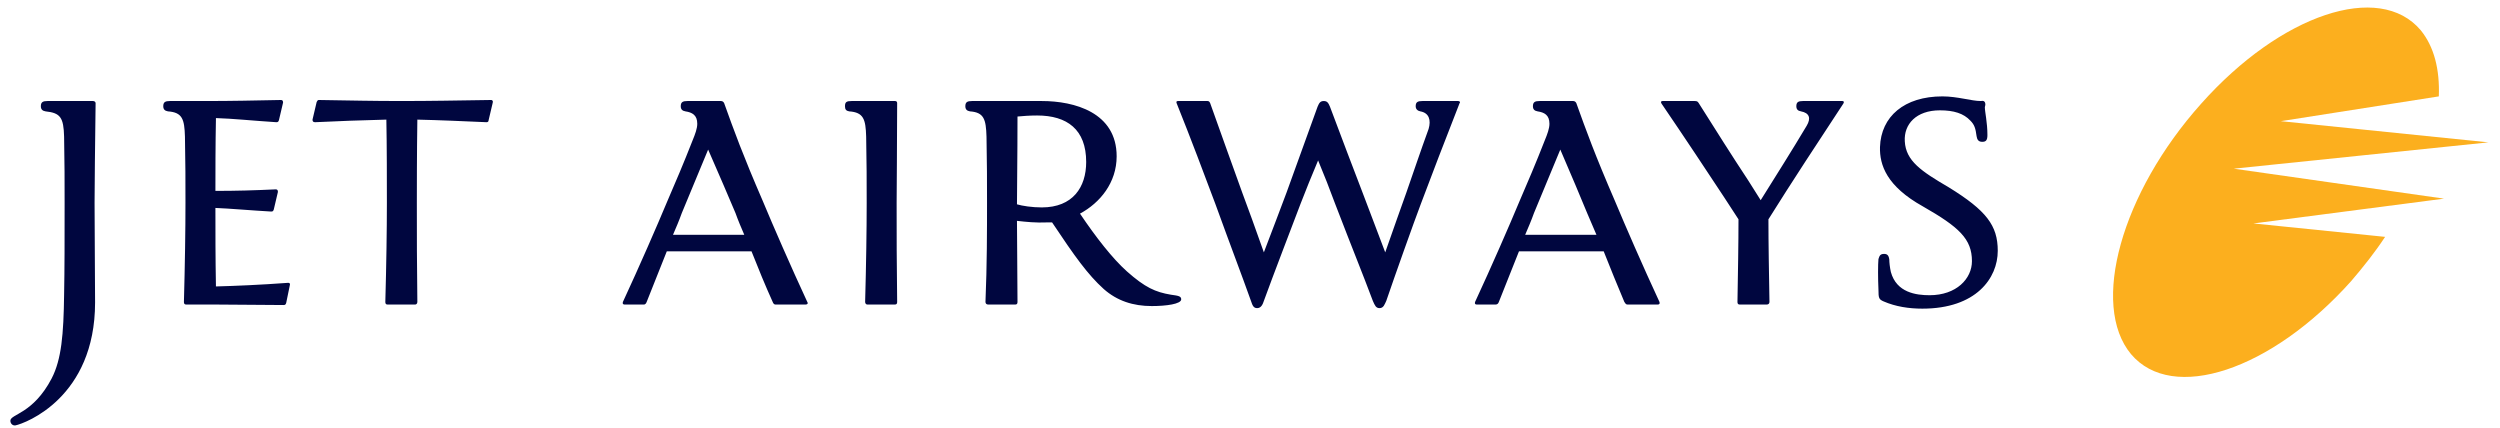 <svg height="130.893" viewBox="0 0 286 49" width="763.985" xmlns="http://www.w3.org/2000/svg" xmlns:xlink="http://www.w3.org/1999/xlink">
 <g fill-rule="evenodd" transform="matrix(1.874 0 0 -1.874 -166.258 1288.422)">
  <path d="m237.598 681.641c.063 1.64-.283 3.027-1.103 4.036-2.522 2.995-8.544.977-13.4-4.477-4.887-5.455-6.778-12.296-4.288-15.291 2.522-2.996 8.544-1.009 13.431 4.445.757.883 1.482 1.797 2.081 2.712l-8.039.819 11.634 1.514-12.833 1.829 15.544 1.607-12.674 1.293z" fill="#fcaf1e">
  </path>
  <path d="m207.299 681.641c.915 0 1.766-.283 2.334-.283.157.031.283 0 .283-.221 0-.063-.031-.095-.031-.158 0-.284.157-.914.157-1.702 0-.316-.094-.41-.315-.41-.252 0-.315.157-.347.347-.063.473-.126.693-.378.946-.41.441-1.009.63-1.86.63-1.45 0-2.207-.851-2.144-1.891.063-1.199 1.009-1.829 2.68-2.807 2.301-1.419 2.995-2.333 2.995-3.878 0-1.671-1.324-3.531-4.603-3.531-.82 0-1.64.126-2.365.442-.284.126-.315.189-.315.725-.032.662-.032 1.545 0 1.86.063.189.094.315.347.315.189 0 .284-.094.315-.347 0-.157.031-.472.095-.756.346-1.262 1.545-1.419 2.364-1.419 1.64 0 2.586 1.009 2.586 2.081 0 1.356-.789 2.081-2.996 3.342-2.207 1.229-2.648 2.522-2.617 3.626.063 1.86 1.482 3.089 3.815 3.089zm-63.845-6.494c0 .756.032 3.814.032 6.084 0 .064-.032.127-.126.127h-2.649c-.315 0-.41-.063-.41-.316 0-.189.064-.283.253-.315.882-.063 1.009-.473 1.04-1.545.032-1.576.032-2.774.032-4.035 0-1.64-.032-3.784-.095-6.054 0-.094.063-.158.126-.158h1.703c.094 0 .126.064.126.158-.032 2.238-.032 4.193-.032 6.054zm50.509.346c.315-.504.63-.946.883-1.356 0-1.481-.032-3.215-.063-5.044 0-.094.031-.158.126-.158h1.671c.094 0 .157.064.157.158-.031 1.829-.063 3.5-.063 5.044 1.419 2.271 3.059 4.762 4.572 7.063.063.095.031.158-.063.158h-2.396c-.284 0-.41-.063-.41-.316 0-.189.094-.283.283-.315.505-.095.631-.41.347-.883-.882-1.482-1.86-3.026-2.806-4.54-.252.41-.504.788-.756 1.198-1.041 1.577-1.892 2.932-3.027 4.729-.063.095-.095.127-.252.127h-1.955c-.095 0-.126-.063-.063-.158 1.356-1.986 2.9-4.319 3.815-5.707zm-6.085-6.4c.063-.094.094-.158.189-.158h1.86c.095 0 .126.064.095.158-1.009 2.175-2.081 4.635-2.712 6.148-1.229 2.838-1.765 4.319-2.364 5.99-.032.064-.095.127-.189.127h-2.05c-.284 0-.41-.063-.41-.316 0-.189.095-.283.284-.315.41-.063.725-.221.725-.757 0-.283-.126-.63-.283-1.009-.568-1.45-1.041-2.553-1.545-3.72-.631-1.513-1.703-3.973-2.712-6.148-.031-.094 0-.158.095-.158h1.166c.095 0 .158.064.19.158.441 1.135.851 2.113 1.229 3.09h2.585 2.586c.41-1.041.851-2.113 1.261-3.09zm-6.054 4.099c.189.441.379.882.536 1.324.473 1.135.915 2.207 1.608 3.878.726-1.671 1.167-2.743 1.64-3.878.189-.442.378-.883.567-1.324-.756 0-1.45 0-2.144 0-.725 0-1.418 0-2.207 0zm-6.274 8.166c-.284 0-.41-.063-.41-.316 0-.189.126-.283.284-.315.536-.095.662-.536.505-1.072-.505-1.387-.915-2.617-1.356-3.878-.378-1.072-.757-2.112-1.293-3.657-.599 1.608-.977 2.553-1.387 3.657-.662 1.734-1.198 3.122-1.986 5.234-.095.22-.158.347-.379.347-.22 0-.283-.127-.378-.347-.757-2.112-1.261-3.5-1.892-5.234-.41-1.072-.788-2.112-1.387-3.657-.567 1.608-.914 2.553-1.324 3.657-.631 1.734-1.198 3.342-1.955 5.454-.032.064-.063.127-.157.127h-1.798c-.094 0-.126-.032-.094-.127.851-2.112 1.797-4.634 2.364-6.148 1.041-2.869 1.545-4.161 2.176-5.927.094-.284.158-.441.378-.441.252 0 .347.252.41.441.536 1.482 1.797 4.761 2.239 5.927.315.82.662 1.671 1.072 2.649.441-1.072.63-1.545 1.04-2.649 1.103-2.869 1.639-4.161 2.302-5.927.126-.284.189-.441.41-.441.252 0 .315.252.409.441.505 1.482 1.671 4.761 2.113 5.927.504 1.356 1.608 4.225 2.364 6.148.063.064 0 .127-.094.127zm-62.331 0c-1.86 0-2.806.031-5.045.063-.063 0-.095-.063-.126-.126l-.252-1.072c0-.095.031-.158.157-.158 1.325.063 2.901.126 4.351.158.032-1.577.032-3.847.032-5.076 0-1.64-.032-3.784-.095-6.054 0-.094.032-.158.126-.158h1.703c.063 0 .126.064.126.158-.031 2.238-.031 4.193-.031 6.054 0 .63 0 3.026.031 5.076 1.387-.032 2.775-.095 4.225-.158.063 0 .126.031.126.126l.252 1.072c.032.095-.032.158-.095.158-2.269-.032-3.625-.063-5.485-.063zm22.669-12.265c.031-.094.094-.158.157-.158h1.86c.095 0 .158.064.095.158-1.009 2.175-2.081 4.635-2.711 6.148-1.23 2.838-1.766 4.319-2.365 5.99-.032.064-.095.127-.189.127h-2.05c-.283 0-.409-.063-.409-.316 0-.189.094-.283.283-.315.41-.063.725-.221.725-.757 0-.283-.126-.63-.283-1.009-.568-1.45-1.041-2.553-1.545-3.72-.631-1.513-1.703-3.973-2.712-6.148-.031-.094 0-.158.095-.158h1.198c.063 0 .126.064.158.158.441 1.135.851 2.113 1.229 3.09h2.585 2.586c.41-1.041.851-2.113 1.293-3.09zm-6.086 4.099c.19.441.379.882.536 1.324.474 1.135.915 2.207 1.609 3.878.725-1.671 1.197-2.743 1.671-3.878.157-.442.346-.883.535-1.324-.756 0-1.418 0-2.144 0-.725 0-1.418 0-2.207 0zm21.03 7.22c.315.031.757.063 1.198.063 1.829 0 2.995-.851 2.995-2.838 0-1.545-.819-2.774-2.711-2.774-.599 0-1.198.094-1.514.189 0 1.04.032 2.837.032 5.36zm2.112-6.464c1.388-2.081 2.176-3.184 3.153-4.067.82-.725 1.797-1.04 2.932-1.04.883 0 1.797.126 1.797.41 0 .189-.157.22-.63.284-.946.157-1.577.441-2.68 1.418-.883.788-1.892 2.081-2.869 3.531 1.23.663 2.238 1.892 2.238 3.5 0 2.68-2.585 3.374-4.571 3.374h-4.257c-.283 0-.409-.063-.409-.316 0-.189.094-.283.283-.315.852-.063.978-.473 1.009-1.545.032-1.576.032-2.774.032-4.035 0-1.64 0-3.784-.095-6.054 0-.094.063-.158.158-.158h1.671c.094 0 .126.064.126.158 0 1.797-.032 3.437-.032 4.95.568-.063 1.135-.126 1.861-.095zm-51.044-3.909c-.032 1.734-.032 3.31-.032 4.792.82-.031 2.27-.158 3.405-.22.095 0 .127.031.158.126l.252 1.071c0 .095-.031.158-.126.158-1.324-.063-2.427-.094-3.689-.094 0 1.04 0 2.837.032 4.445 1.04-.031 2.207-.157 3.689-.252.094 0 .126.031.157.126l.252 1.072c0 .095-.031.158-.126.158-1.671-.032-3.026-.063-4.508-.063h-2.27c-.284 0-.41-.063-.41-.316 0-.189.095-.283.284-.315.882-.063 1.009-.473 1.04-1.545.032-1.576.032-2.774.032-4.035 0-1.64-.032-3.784-.095-6.054 0-.094.032-.158.126-.158h1.703c1.387 0 2.774-.031 4.256-.031.095 0 .126.031.158.126l.22 1.072c.032.094 0 .158-.094.158-1.703-.126-3.248-.19-4.414-.221zm-7.346 11.192c0 .064-.063.127-.158.127h-2.775c-.283 0-.409-.063-.409-.316 0-.189.094-.283.284-.315.914-.095 1.103-.378 1.135-1.545.031-1.576.031-2.774.031-4.035 0-2.334 0-4.005-.031-5.612-.032-2.428-.158-3.942-.757-5.108-1.135-2.176-2.523-2.176-2.523-2.585 0-.19.158-.316.316-.284.599.126 4.855 1.702 4.855 7.503 0 2.05-.031 3.784-.031 6.086 0 .756.031 3.814.063 6.084" fill="#00063f">
  </path>
 </g>
</svg>